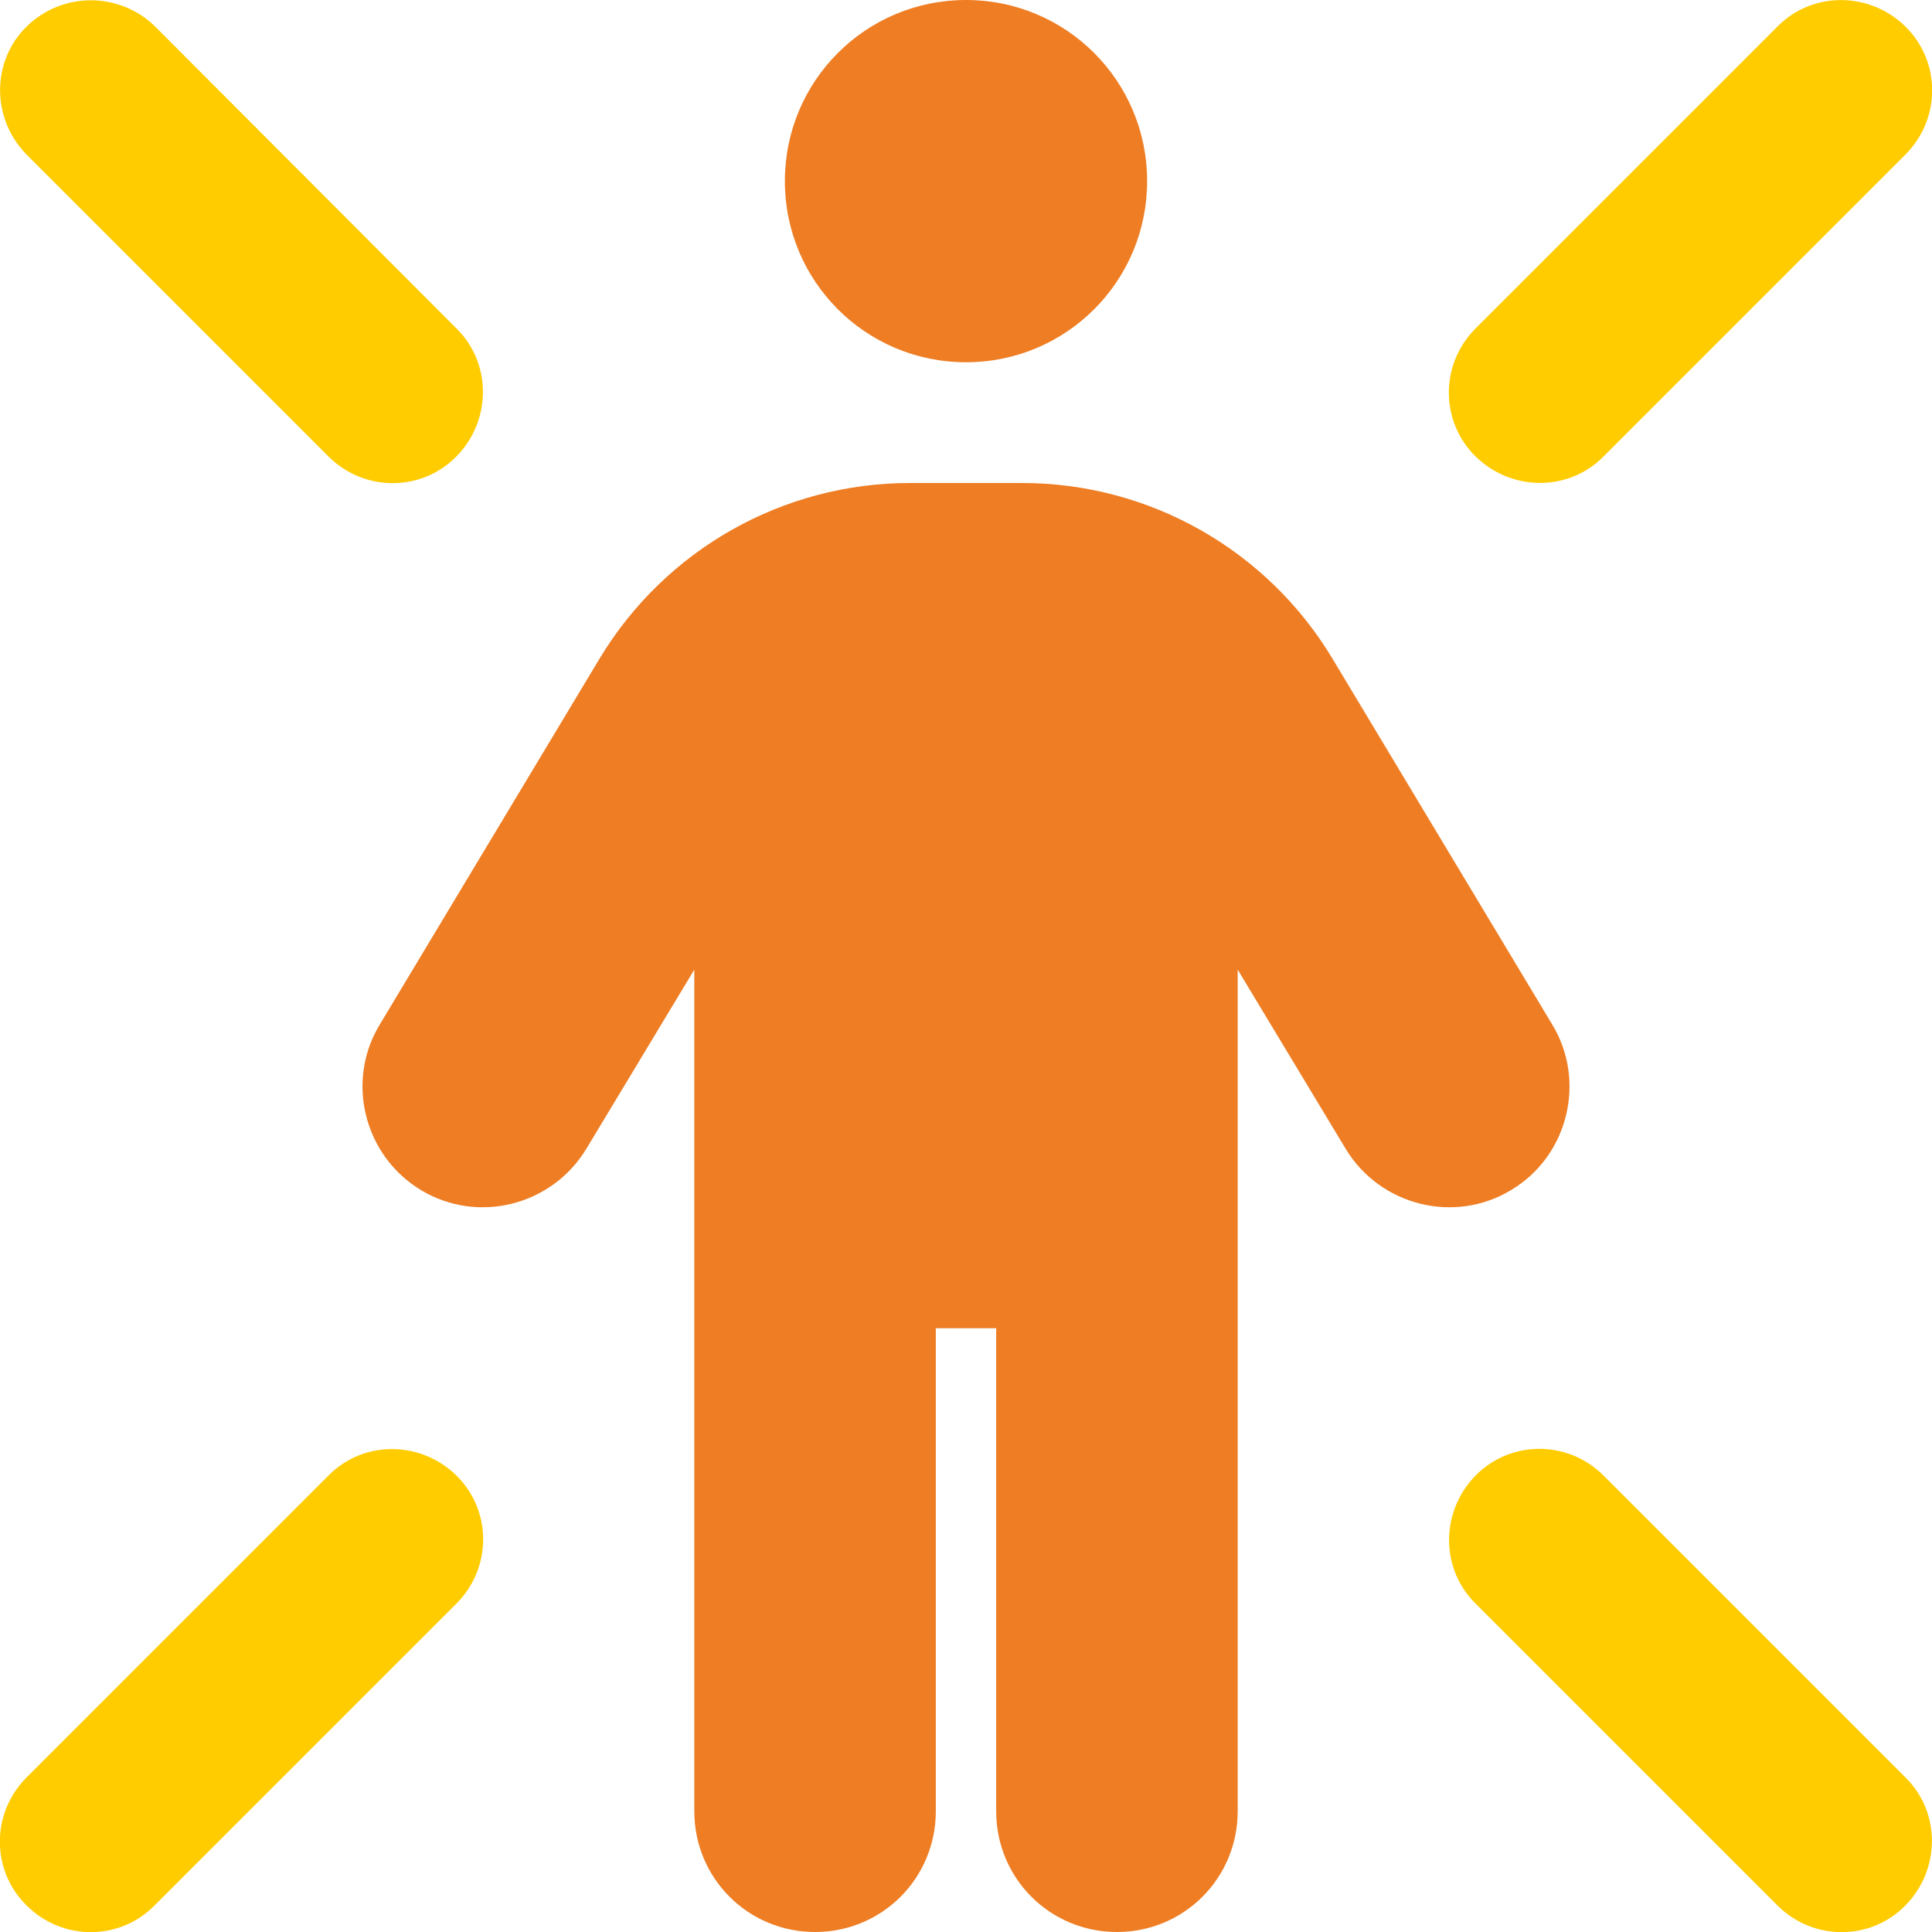 <?xml version="1.0" encoding="UTF-8"?>
<svg id="Ebene_1" data-name="Ebene 1" xmlns="http://www.w3.org/2000/svg" viewBox="0 0 32 32">
  <defs>
    <style>
      .cls-1 {
        fill: #fc0;
      }

      .cls-2 {
        fill: #ee7d23;
      }
    </style>
  </defs>
  <path class="cls-1" d="M2.57.44C1.98-.14,1.03-.14.44.44-.15,1.02-.14,1.97.44,2.56l5,5c.59.59,1.54.59,2.12,0,.58-.59.59-1.54,0-2.12L2.57.44h0ZM29.44.44l-5,5c-.59.59-.59,1.54,0,2.12.59.58,1.54.59,2.12,0l5-5c.59-.59.59-1.54,0-2.12-.59-.58-1.54-.59-2.12,0h0ZM.44,31.56c.59.59,1.54.59,2.12,0l5-5c.59-.59.59-1.54,0-2.12-.59-.58-1.54-.59-2.12,0L.44,29.44c-.59.59-.59,1.54,0,2.12H.44ZM29.44,31.56c.59.59,1.54.59,2.12,0s.59-1.54,0-2.12l-5-5c-.59-.59-1.54-.59-2.12,0-.58.59-.59,1.54,0,2.12l5,5h0Z"/>
  <path class="cls-2" d="M13,3C13,1.34,14.34,0,16,0s3,1.34,3,3-1.34,3-3,3-3-1.34-3-3h0ZM15.5,22v8c0,1.11-.89,2-2,2s-2-.89-2-2v-13.94l-1.79,2.97c-.57.94-1.8,1.25-2.74.68-.94-.57-1.25-1.8-.68-2.74l3.64-6.06c1.09-1.81,3.04-2.91,5.14-2.91h1.86c2.11,0,4.06,1.11,5.14,2.91l3.64,6.06c.57.94.26,2.18-.68,2.74-.94.57-2.17.26-2.74-.68l-1.79-2.97v13.94c0,1.11-.89,2-2,2s-2-.89-2-2v-8h-1Z"/>
</svg>